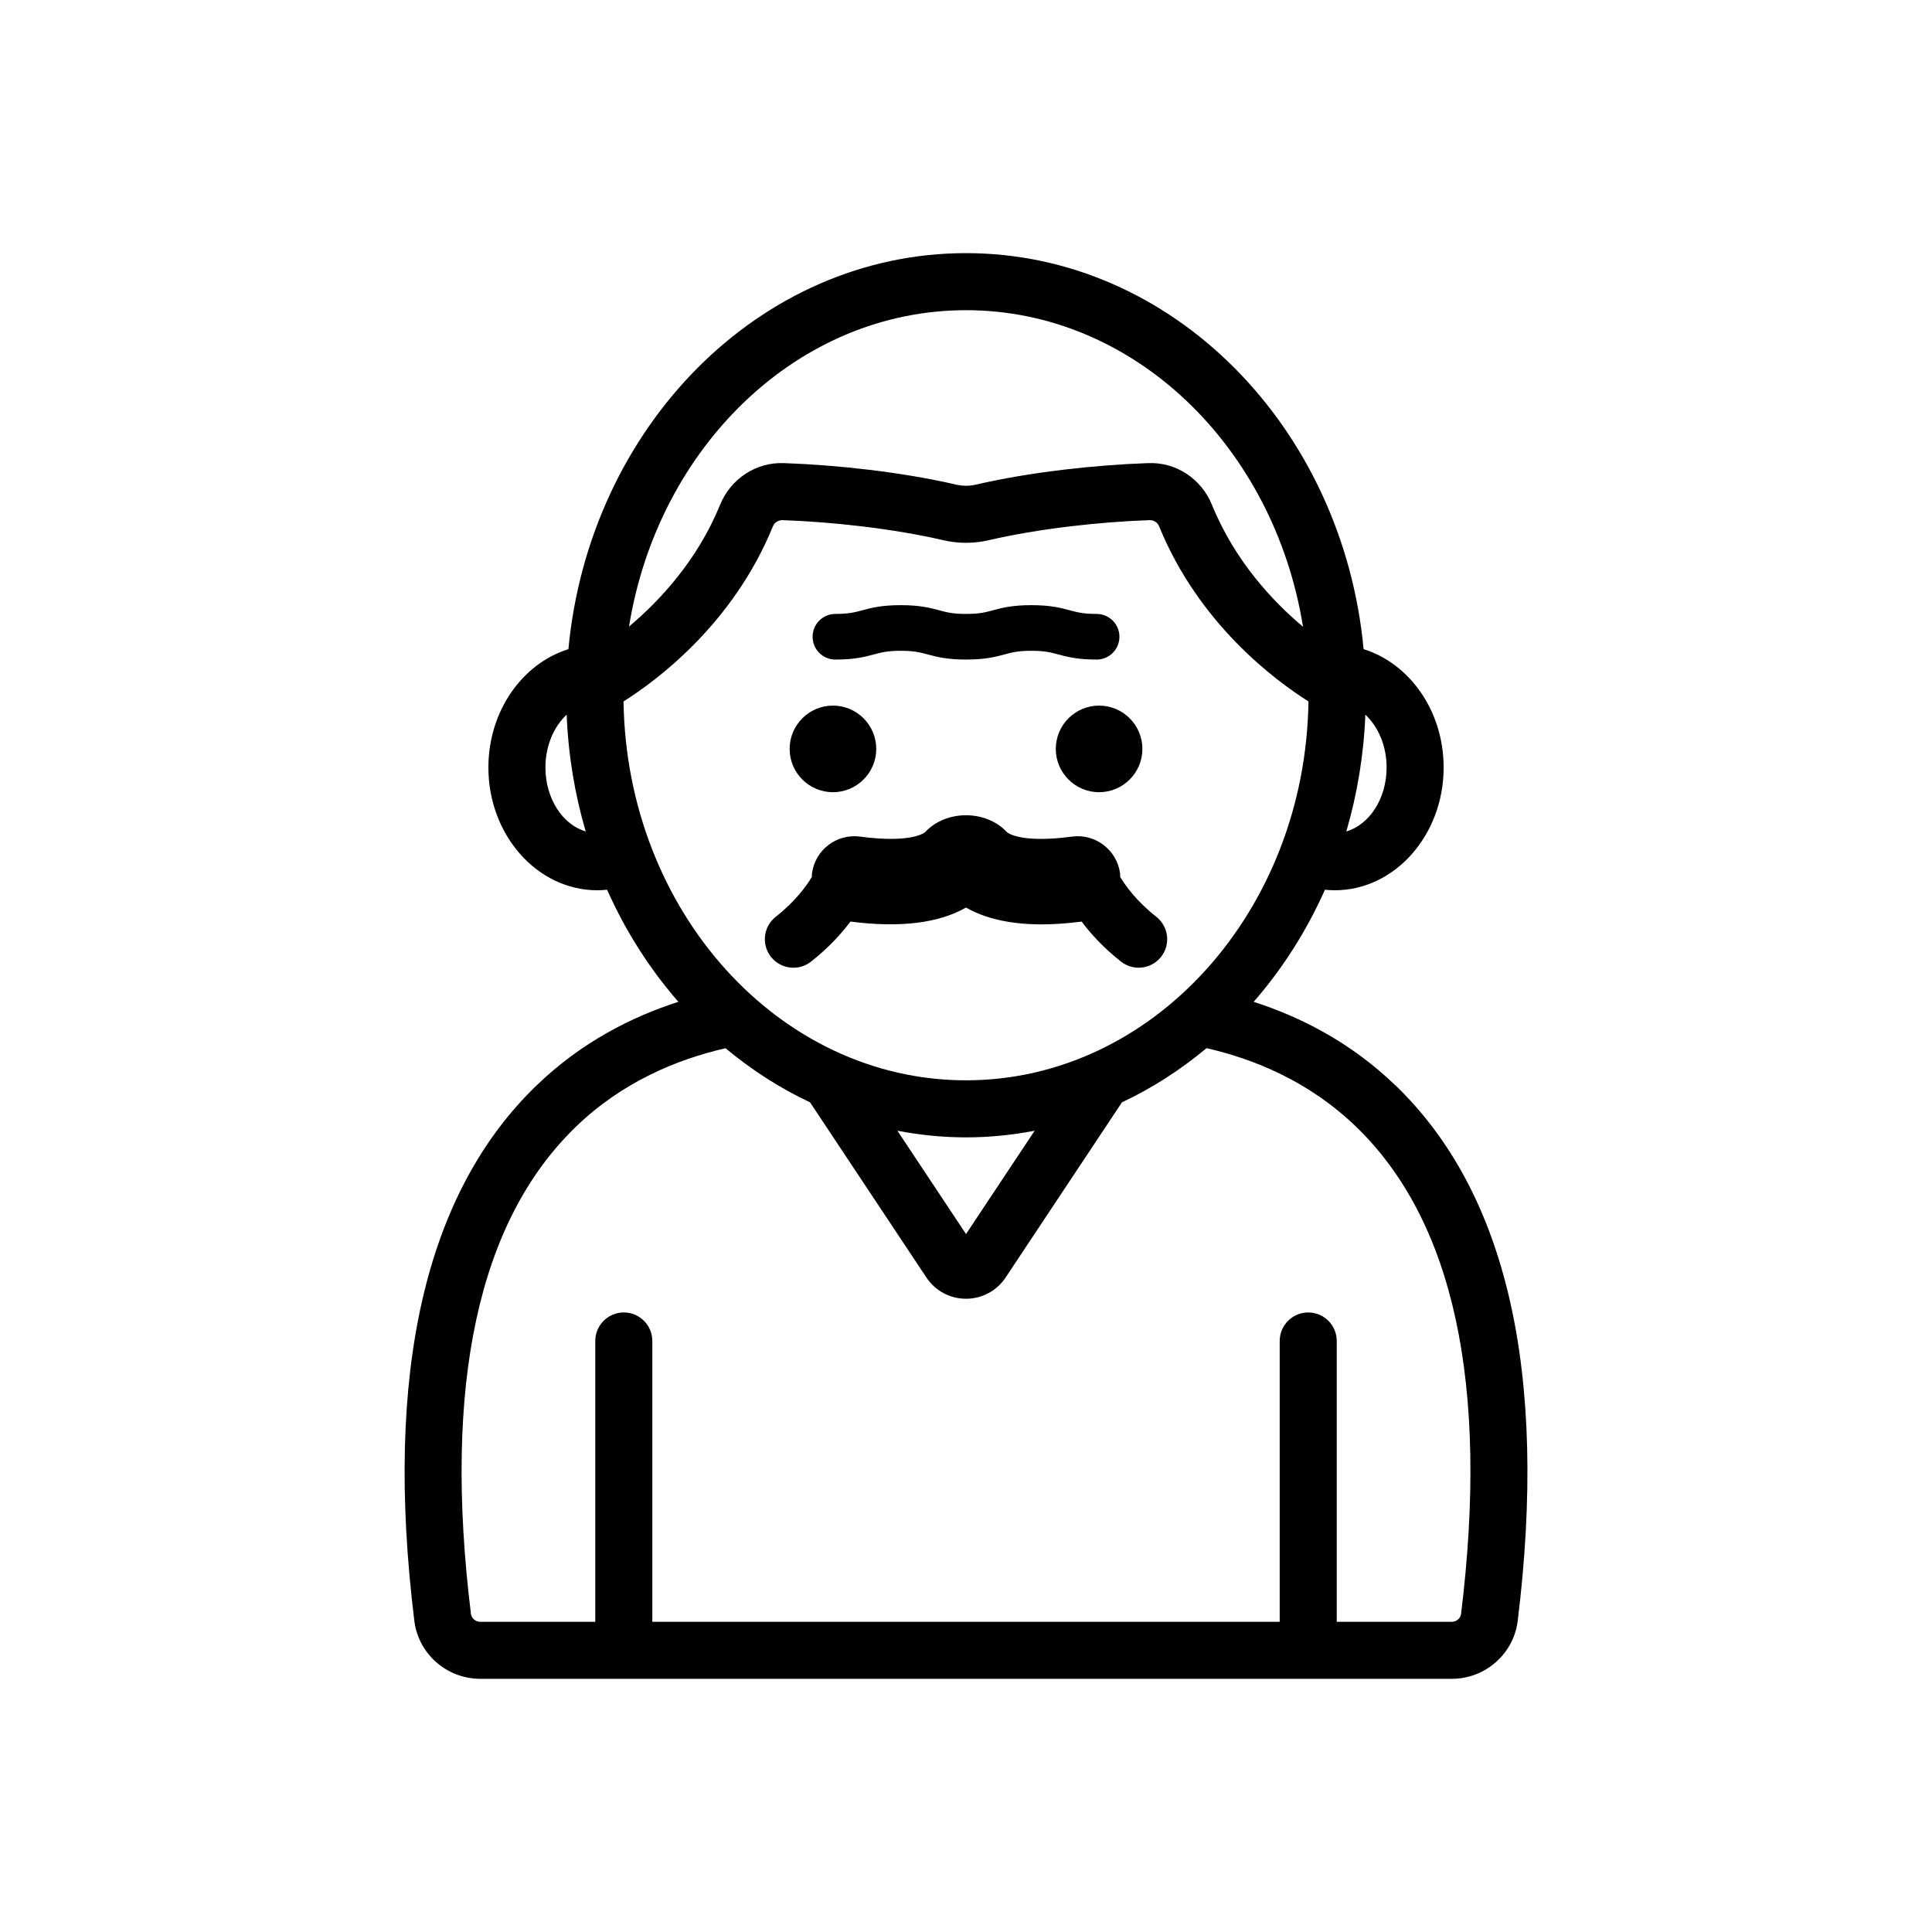 <?xml version="1.0" encoding="UTF-8"?>
<!-- Uploaded to: SVG Repo, www.svgrepo.com, Generator: SVG Repo Mixer Tools -->
<svg fill="#000000" width="800px" height="800px" version="1.1" viewBox="144 144 512 512" xmlns="http://www.w3.org/2000/svg">
 <path d="m513.7 431.54c-11.738-11.27-24.918-18.008-37.469-22.043 7.606-8.723 14.008-18.727 18.891-29.711 0.852 0.086 1.707 0.148 2.578 0.148 15.926 0 28.879-14.602 28.879-32.551 0-14.949-9-27.547-21.207-31.348-5.543-58.883-50.68-104.95-105.37-104.95s-99.828 46.062-105.37 104.95c-12.203 3.805-21.203 16.398-21.203 31.348 0 17.949 12.957 32.551 28.879 32.551 0.867 0 1.723-0.062 2.574-0.148 4.887 10.98 11.285 20.984 18.887 29.707-12.547 4.039-25.727 10.773-37.461 22.047-29.648 28.469-40.586 76.242-32.508 141.99 1.074 8.766 8.594 15.375 17.488 15.375h257.43c8.895 0 16.414-6.609 17.492-15.375 8.074-65.754-2.856-113.53-32.504-142zm-7.867-98.148c3.398 3.18 5.633 8.246 5.633 13.992 0 8.266-4.574 15.176-10.68 16.957 2.879-9.816 4.625-20.195 5.047-30.949zm-217.29 13.992c0-5.746 2.234-10.812 5.629-13.992 0.422 10.754 2.164 21.129 5.047 30.949-6.102-1.785-10.676-8.691-10.676-16.957zm111.46-121.18c44.562 0 81.652 36.266 89.309 83.891-8.043-6.75-18.07-17.43-24.148-32.348-2.793-6.84-9.496-11.348-16.945-11.016-7.324 0.258-14.867 0.848-22.43 1.754-8.48 1.016-16.262 2.34-23.125 3.938-1.762 0.414-3.562 0.414-5.324 0-6.758-1.574-14.754-2.938-23.125-3.938-7.559-0.906-15.102-1.492-22.434-1.754-7.426-0.301-14.152 4.176-16.941 11.02-6.039 14.82-16.082 25.512-24.145 32.293 7.68-47.598 44.762-83.84 89.309-83.84zm-90.758 103.68c8.738-5.504 29.02-20.477 39.598-46.43 0.414-1.02 1.43-1.566 2.41-1.617 6.906 0.246 14.031 0.801 21.168 1.656 7.832 0.938 15.258 2.203 21.484 3.652 4.043 0.941 8.148 0.941 12.191 0 6.234-1.453 13.664-2.715 21.484-3.652 7.144-0.855 14.262-1.41 21.16-1.656 1.062 0.012 2.008 0.602 2.426 1.617 10.57 25.953 30.852 40.922 39.59 46.43-0.789 55.512-41.164 100.41-90.762 100.41-49.586 0-89.961-44.902-90.75-100.41zm108.95 113.77-18.188 27.383-18.188-27.383c5.914 1.137 11.984 1.762 18.188 1.762s12.273-0.625 18.188-1.762zm113.01 128.04c-0.145 1.176-1.234 2.102-2.484 2.102h-30.469v-74.422c0-4.172-3.387-7.559-7.559-7.559s-7.559 3.387-7.559 7.559v74.422h-166.26v-74.422c0-4.172-3.383-7.559-7.559-7.559-4.176 0-7.559 3.387-7.559 7.559v74.422h-30.465c-1.25 0-2.344-0.926-2.488-2.102-7.453-60.684 1.922-104.13 27.863-129.14 12.23-11.793 26.652-17.789 39.617-20.762 6.863 5.734 14.375 10.57 22.391 14.34l30.836 46.426c2.34 3.523 6.262 5.625 10.492 5.625 4.231 0 8.152-2.102 10.496-5.625l30.828-46.426c8.027-3.773 15.547-8.621 22.418-14.363 12.898 2.961 27.238 8.918 39.484 20.676 26.027 24.996 35.441 68.48 27.973 129.25zm-171.86-258.95c0-3.34 2.707-6.047 6.047-6.047 3.531 0 5.102-0.422 7.09-0.953 2.391-0.645 5.102-1.371 10.23-1.371 5.125 0 7.836 0.727 10.23 1.371 1.988 0.535 3.559 0.953 7.09 0.953 3.527 0 5.094-0.422 7.078-0.953 2.387-0.645 5.094-1.371 10.215-1.371 5.121 0 7.828 0.73 10.215 1.371 1.988 0.535 3.551 0.953 7.074 0.953 3.34 0 6.047 2.707 6.047 6.047s-2.707 6.047-6.047 6.047c-5.121 0-7.828-0.73-10.215-1.371-1.988-0.535-3.551-0.953-7.074-0.953-3.523 0-5.086 0.422-7.074 0.953-2.387 0.641-5.094 1.371-10.219 1.371s-7.836-0.727-10.23-1.371c-1.988-0.535-3.559-0.953-7.09-0.953s-5.106 0.422-7.094 0.953c-2.391 0.645-5.102 1.371-10.23 1.371-3.332 0-6.043-2.707-6.043-6.047zm-11.031 84.828c-2.582-3.281-2.016-8.031 1.266-10.613 5.148-4.051 8.082-8.086 9.574-10.566 0.016-0.316-0.012-0.629 0.031-0.949 0.828-6.203 6.527-10.559 12.734-9.734 13.875 1.855 17.195-1.141 17.227-1.168 5.519-5.984 16.184-5.996 21.73 0.016 0.016 0.016 3.324 3.012 17.215 1.152 6.16-0.844 11.906 3.523 12.738 9.734 0.043 0.32 0.016 0.629 0.031 0.941 1.484 2.477 4.41 6.512 9.574 10.574 3.277 2.582 3.848 7.332 1.266 10.609-1.492 1.898-3.703 2.887-5.945 2.887-1.633 0-3.281-0.527-4.668-1.617-4.688-3.688-8.035-7.394-10.441-10.609-3.758 0.484-7.289 0.742-10.574 0.742-8.168 0-14.875-1.492-20.07-4.461-7.281 4.164-17.555 5.402-30.625 3.711-2.406 3.215-5.754 6.926-10.449 10.621-1.387 1.09-3.031 1.617-4.668 1.617-2.242-0.004-4.457-0.992-5.945-2.887zm86.957-66.578c6.328 0 11.477 5.144 11.477 11.473s-5.148 11.477-11.477 11.477-11.477-5.148-11.477-11.477 5.148-11.473 11.477-11.473zm-82.008 11.473c0-6.328 5.148-11.473 11.477-11.473s11.477 5.144 11.477 11.473-5.148 11.477-11.477 11.477c-6.328 0.004-11.477-5.144-11.477-11.477z"/>
</svg>